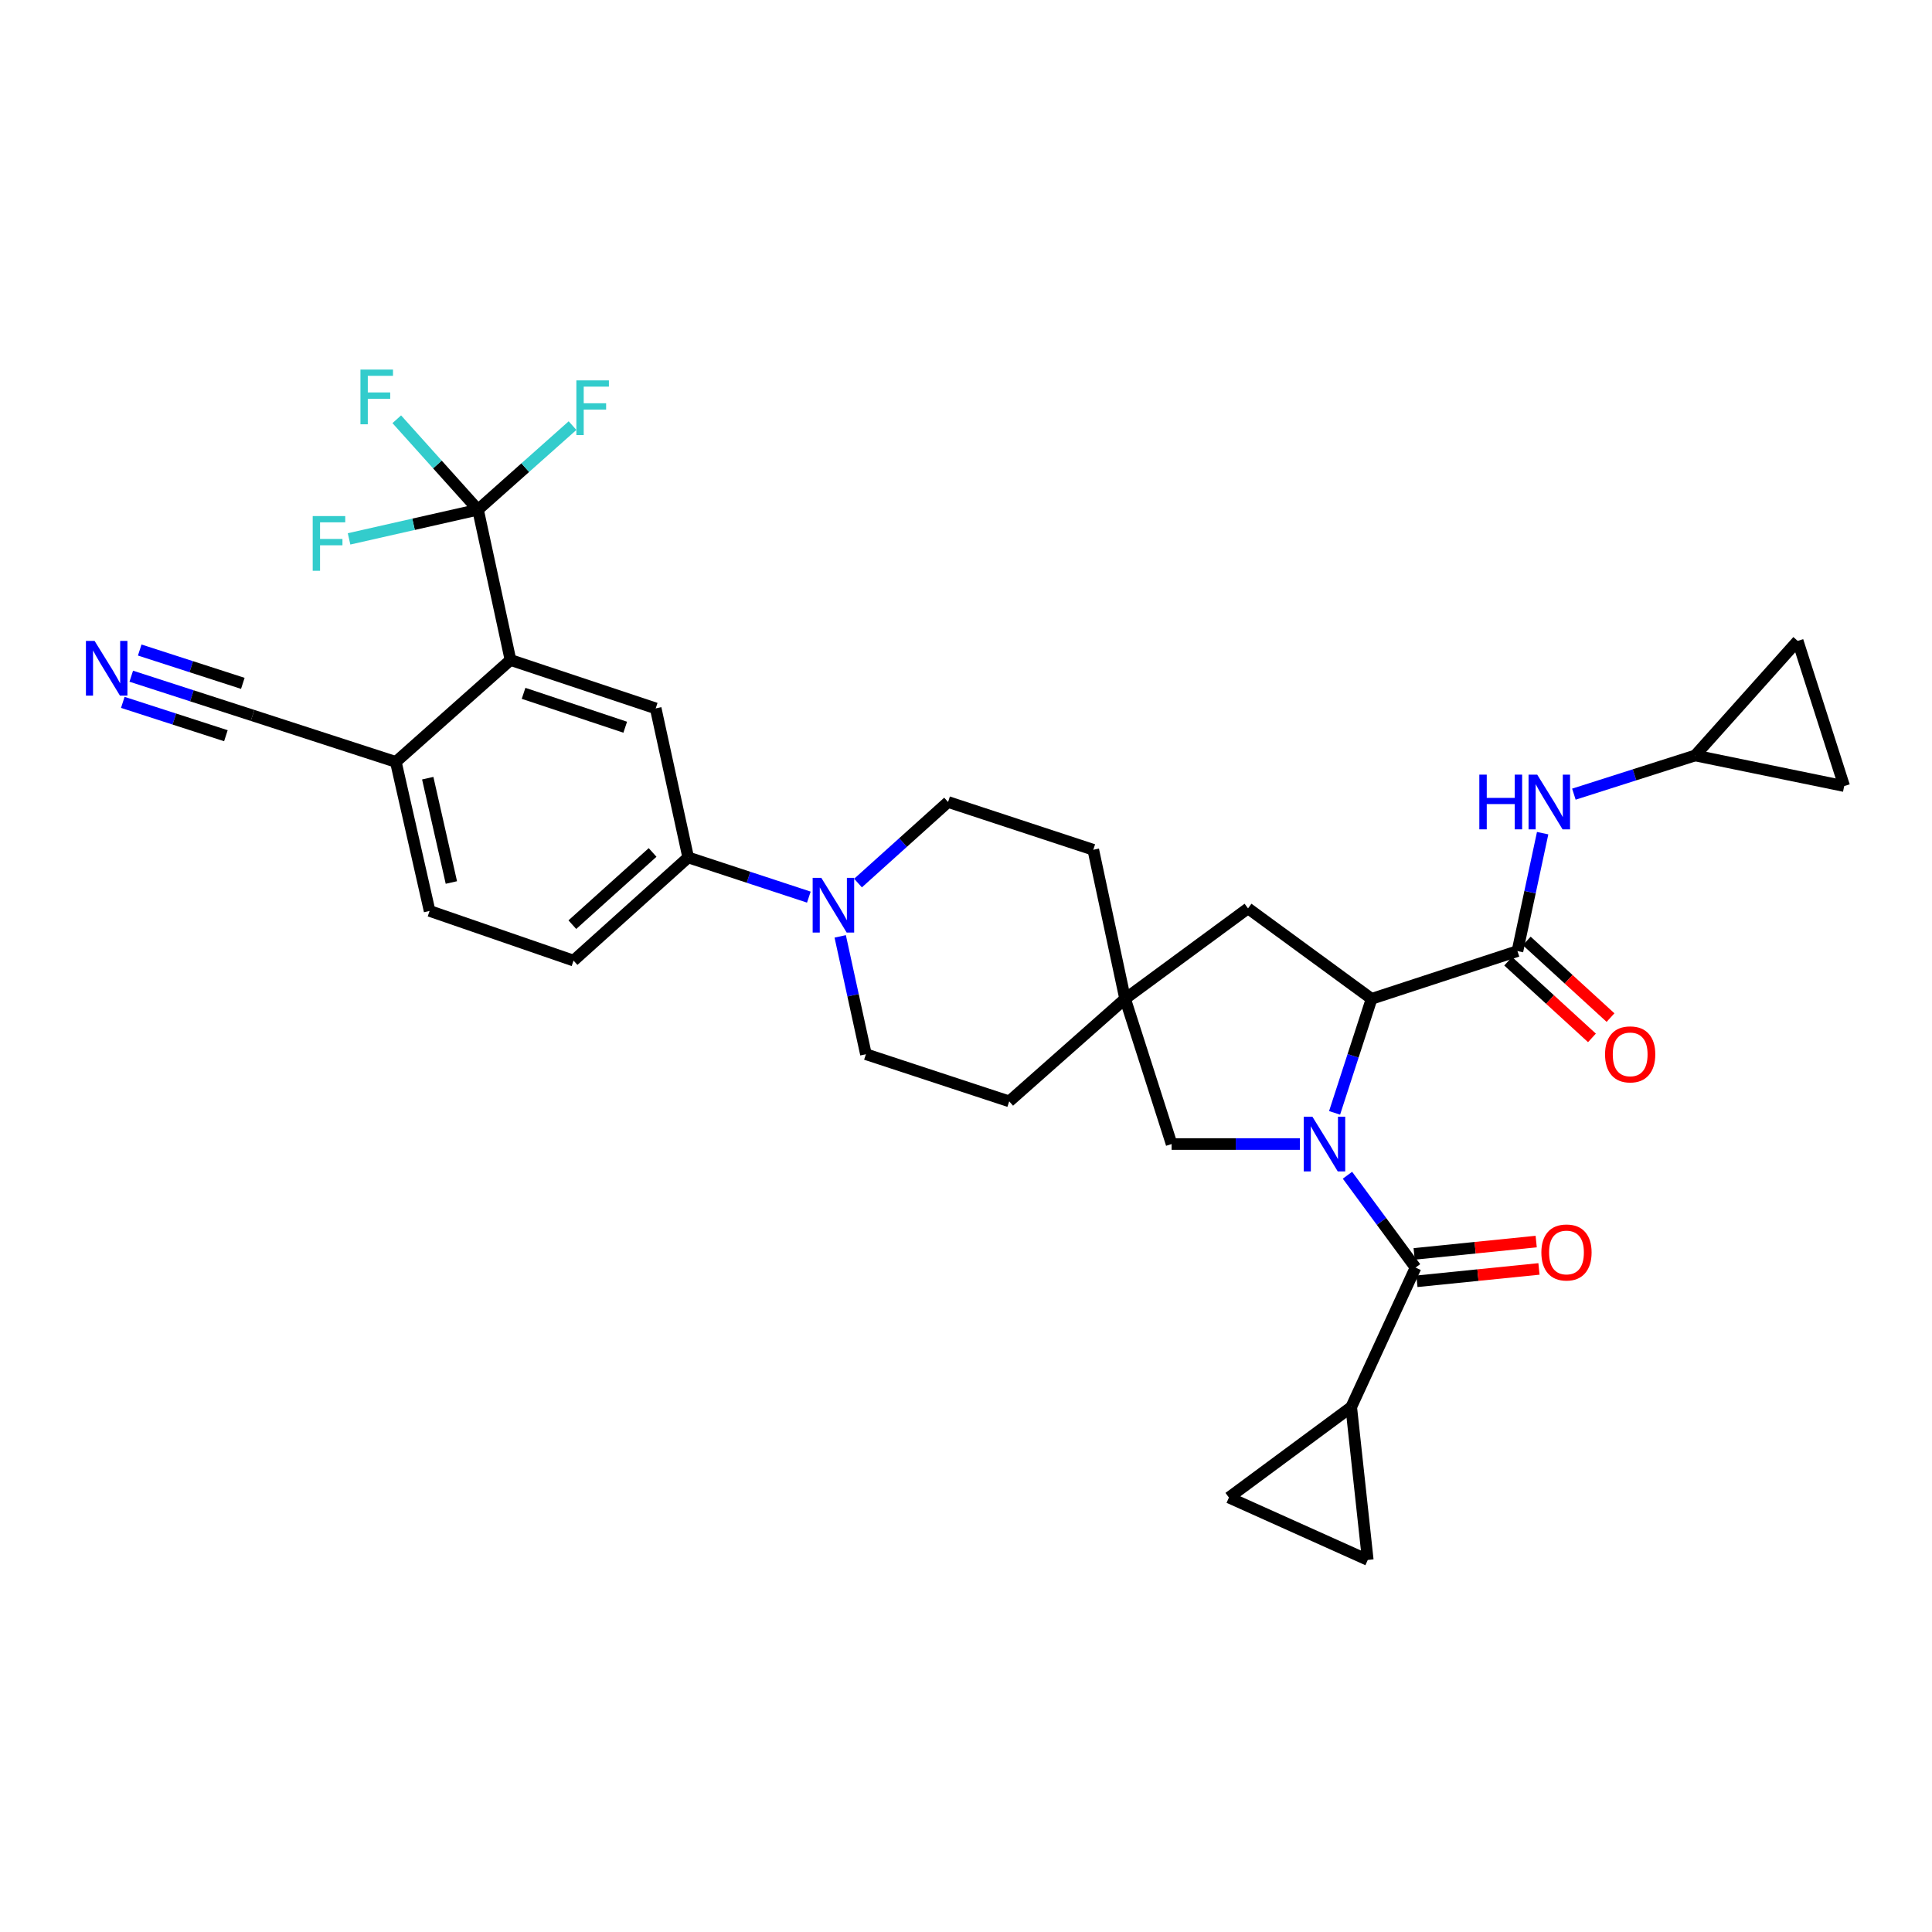 <?xml version='1.0' encoding='iso-8859-1'?>
<svg version='1.1' baseProfile='full'
              xmlns='http://www.w3.org/2000/svg'
                      xmlns:rdkit='http://www.rdkit.org/xml'
                      xmlns:xlink='http://www.w3.org/1999/xlink'
                  xml:space='preserve'
width='1000px' height='1000px' viewBox='0 0 1000 1000'>
<!-- END OF HEADER -->
<rect style='opacity:1.0;fill:#FFFFFF;stroke:none' width='1000' height='1000' x='0' y='0'> </rect>
<path class='bond-0' d='M 697.446,608.298 L 715.063,632.201' style='fill:none;fill-rule:evenodd;stroke:#0000FF;stroke-width:6px;stroke-linecap:butt;stroke-linejoin:miter;stroke-opacity:1' />
<path class='bond-0' d='M 715.063,632.201 L 732.68,656.105' style='fill:none;fill-rule:evenodd;stroke:#000000;stroke-width:6px;stroke-linecap:butt;stroke-linejoin:miter;stroke-opacity:1' />
<path class='bond-1' d='M 690.78,576.016 L 700.354,546.503' style='fill:none;fill-rule:evenodd;stroke:#0000FF;stroke-width:6px;stroke-linecap:butt;stroke-linejoin:miter;stroke-opacity:1' />
<path class='bond-1' d='M 700.354,546.503 L 709.928,516.989' style='fill:none;fill-rule:evenodd;stroke:#000000;stroke-width:6px;stroke-linecap:butt;stroke-linejoin:miter;stroke-opacity:1' />
<path class='bond-10' d='M 672.828,592.152 L 639.624,592.152' style='fill:none;fill-rule:evenodd;stroke:#0000FF;stroke-width:6px;stroke-linecap:butt;stroke-linejoin:miter;stroke-opacity:1' />
<path class='bond-10' d='M 639.624,592.152 L 606.42,592.152' style='fill:none;fill-rule:evenodd;stroke:#000000;stroke-width:6px;stroke-linecap:butt;stroke-linejoin:miter;stroke-opacity:1' />
<path class='bond-6' d='M 732.68,656.105 L 699.39,728.301' style='fill:none;fill-rule:evenodd;stroke:#000000;stroke-width:6px;stroke-linecap:butt;stroke-linejoin:miter;stroke-opacity:1' />
<path class='bond-21' d='M 733.397,663.189 L 764.98,659.991' style='fill:none;fill-rule:evenodd;stroke:#000000;stroke-width:6px;stroke-linecap:butt;stroke-linejoin:miter;stroke-opacity:1' />
<path class='bond-21' d='M 764.98,659.991 L 796.564,656.793' style='fill:none;fill-rule:evenodd;stroke:#FF0000;stroke-width:6px;stroke-linecap:butt;stroke-linejoin:miter;stroke-opacity:1' />
<path class='bond-21' d='M 731.963,649.021 L 763.546,645.823' style='fill:none;fill-rule:evenodd;stroke:#000000;stroke-width:6px;stroke-linecap:butt;stroke-linejoin:miter;stroke-opacity:1' />
<path class='bond-21' d='M 763.546,645.823 L 795.129,642.625' style='fill:none;fill-rule:evenodd;stroke:#FF0000;stroke-width:6px;stroke-linecap:butt;stroke-linejoin:miter;stroke-opacity:1' />
<path class='bond-2' d='M 709.928,516.989 L 785.431,492.275' style='fill:none;fill-rule:evenodd;stroke:#000000;stroke-width:6px;stroke-linecap:butt;stroke-linejoin:miter;stroke-opacity:1' />
<path class='bond-18' d='M 709.928,516.989 L 645.975,470.179' style='fill:none;fill-rule:evenodd;stroke:#000000;stroke-width:6px;stroke-linecap:butt;stroke-linejoin:miter;stroke-opacity:1' />
<path class='bond-8' d='M 785.431,492.275 L 791.951,461.759' style='fill:none;fill-rule:evenodd;stroke:#000000;stroke-width:6px;stroke-linecap:butt;stroke-linejoin:miter;stroke-opacity:1' />
<path class='bond-8' d='M 791.951,461.759 L 798.471,431.243' style='fill:none;fill-rule:evenodd;stroke:#0000FF;stroke-width:6px;stroke-linecap:butt;stroke-linejoin:miter;stroke-opacity:1' />
<path class='bond-22' d='M 780.625,497.528 L 802.308,517.368' style='fill:none;fill-rule:evenodd;stroke:#000000;stroke-width:6px;stroke-linecap:butt;stroke-linejoin:miter;stroke-opacity:1' />
<path class='bond-22' d='M 802.308,517.368 L 823.992,537.208' style='fill:none;fill-rule:evenodd;stroke:#FF0000;stroke-width:6px;stroke-linecap:butt;stroke-linejoin:miter;stroke-opacity:1' />
<path class='bond-22' d='M 790.237,487.022 L 811.921,506.862' style='fill:none;fill-rule:evenodd;stroke:#000000;stroke-width:6px;stroke-linecap:butt;stroke-linejoin:miter;stroke-opacity:1' />
<path class='bond-22' d='M 811.921,506.862 L 833.604,526.702' style='fill:none;fill-rule:evenodd;stroke:#FF0000;stroke-width:6px;stroke-linecap:butt;stroke-linejoin:miter;stroke-opacity:1' />
<path class='bond-3' d='M 247.416,263.812 L 264.227,341.609' style='fill:none;fill-rule:evenodd;stroke:#000000;stroke-width:6px;stroke-linecap:butt;stroke-linejoin:miter;stroke-opacity:1' />
<path class='bond-27' d='M 247.416,263.812 L 271.88,242.055' style='fill:none;fill-rule:evenodd;stroke:#000000;stroke-width:6px;stroke-linecap:butt;stroke-linejoin:miter;stroke-opacity:1' />
<path class='bond-27' d='M 271.88,242.055 L 296.344,220.298' style='fill:none;fill-rule:evenodd;stroke:#33CCCC;stroke-width:6px;stroke-linecap:butt;stroke-linejoin:miter;stroke-opacity:1' />
<path class='bond-28' d='M 247.416,263.812 L 226.393,240.41' style='fill:none;fill-rule:evenodd;stroke:#000000;stroke-width:6px;stroke-linecap:butt;stroke-linejoin:miter;stroke-opacity:1' />
<path class='bond-28' d='M 226.393,240.41 L 205.371,217.008' style='fill:none;fill-rule:evenodd;stroke:#33CCCC;stroke-width:6px;stroke-linecap:butt;stroke-linejoin:miter;stroke-opacity:1' />
<path class='bond-29' d='M 247.416,263.812 L 214.044,271.368' style='fill:none;fill-rule:evenodd;stroke:#000000;stroke-width:6px;stroke-linecap:butt;stroke-linejoin:miter;stroke-opacity:1' />
<path class='bond-29' d='M 214.044,271.368 L 180.673,278.925' style='fill:none;fill-rule:evenodd;stroke:#33CCCC;stroke-width:6px;stroke-linecap:butt;stroke-linejoin:miter;stroke-opacity:1' />
<path class='bond-4' d='M 264.227,341.609 L 339.39,366.663' style='fill:none;fill-rule:evenodd;stroke:#000000;stroke-width:6px;stroke-linecap:butt;stroke-linejoin:miter;stroke-opacity:1' />
<path class='bond-4' d='M 270.998,358.876 L 323.612,376.414' style='fill:none;fill-rule:evenodd;stroke:#000000;stroke-width:6px;stroke-linecap:butt;stroke-linejoin:miter;stroke-opacity:1' />
<path class='bond-36' d='M 264.227,341.609 L 204.886,394.36' style='fill:none;fill-rule:evenodd;stroke:#000000;stroke-width:6px;stroke-linecap:butt;stroke-linejoin:miter;stroke-opacity:1' />
<path class='bond-5' d='M 444.108,457.069 L 467.414,436.09' style='fill:none;fill-rule:evenodd;stroke:#0000FF;stroke-width:6px;stroke-linecap:butt;stroke-linejoin:miter;stroke-opacity:1' />
<path class='bond-5' d='M 467.414,436.09 L 490.72,415.11' style='fill:none;fill-rule:evenodd;stroke:#000000;stroke-width:6px;stroke-linecap:butt;stroke-linejoin:miter;stroke-opacity:1' />
<path class='bond-9' d='M 418.654,464.349 L 387.431,454.077' style='fill:none;fill-rule:evenodd;stroke:#0000FF;stroke-width:6px;stroke-linecap:butt;stroke-linejoin:miter;stroke-opacity:1' />
<path class='bond-9' d='M 387.431,454.077 L 356.209,443.804' style='fill:none;fill-rule:evenodd;stroke:#000000;stroke-width:6px;stroke-linecap:butt;stroke-linejoin:miter;stroke-opacity:1' />
<path class='bond-34' d='M 434.892,484.667 L 441.545,515.163' style='fill:none;fill-rule:evenodd;stroke:#0000FF;stroke-width:6px;stroke-linecap:butt;stroke-linejoin:miter;stroke-opacity:1' />
<path class='bond-34' d='M 441.545,515.163 L 448.199,545.659' style='fill:none;fill-rule:evenodd;stroke:#000000;stroke-width:6px;stroke-linecap:butt;stroke-linejoin:miter;stroke-opacity:1' />
<path class='bond-12' d='M 699.39,728.301 L 636.086,775.127' style='fill:none;fill-rule:evenodd;stroke:#000000;stroke-width:6px;stroke-linecap:butt;stroke-linejoin:miter;stroke-opacity:1' />
<path class='bond-13' d='M 699.39,728.301 L 707.958,807.42' style='fill:none;fill-rule:evenodd;stroke:#000000;stroke-width:6px;stroke-linecap:butt;stroke-linejoin:miter;stroke-opacity:1' />
<path class='bond-7' d='M 339.39,366.663 L 356.209,443.804' style='fill:none;fill-rule:evenodd;stroke:#000000;stroke-width:6px;stroke-linecap:butt;stroke-linejoin:miter;stroke-opacity:1' />
<path class='bond-15' d='M 814.639,411.054 L 846.026,401.046' style='fill:none;fill-rule:evenodd;stroke:#0000FF;stroke-width:6px;stroke-linecap:butt;stroke-linejoin:miter;stroke-opacity:1' />
<path class='bond-15' d='M 846.026,401.046 L 877.413,391.037' style='fill:none;fill-rule:evenodd;stroke:#000000;stroke-width:6px;stroke-linecap:butt;stroke-linejoin:miter;stroke-opacity:1' />
<path class='bond-25' d='M 356.209,443.804 L 296.868,497.203' style='fill:none;fill-rule:evenodd;stroke:#000000;stroke-width:6px;stroke-linecap:butt;stroke-linejoin:miter;stroke-opacity:1' />
<path class='bond-25' d='M 337.782,441.229 L 296.244,478.608' style='fill:none;fill-rule:evenodd;stroke:#000000;stroke-width:6px;stroke-linecap:butt;stroke-linejoin:miter;stroke-opacity:1' />
<path class='bond-11' d='M 606.42,592.152 L 582.354,516.989' style='fill:none;fill-rule:evenodd;stroke:#000000;stroke-width:6px;stroke-linecap:butt;stroke-linejoin:miter;stroke-opacity:1' />
<path class='bond-30' d='M 582.354,516.989 L 522.365,570.064' style='fill:none;fill-rule:evenodd;stroke:#000000;stroke-width:6px;stroke-linecap:butt;stroke-linejoin:miter;stroke-opacity:1' />
<path class='bond-31' d='M 582.354,516.989 L 565.883,439.84' style='fill:none;fill-rule:evenodd;stroke:#000000;stroke-width:6px;stroke-linecap:butt;stroke-linejoin:miter;stroke-opacity:1' />
<path class='bond-32' d='M 582.354,516.989 L 645.975,470.179' style='fill:none;fill-rule:evenodd;stroke:#000000;stroke-width:6px;stroke-linecap:butt;stroke-linejoin:miter;stroke-opacity:1' />
<path class='bond-33' d='M 636.086,775.127 L 707.958,807.42' style='fill:none;fill-rule:evenodd;stroke:#000000;stroke-width:6px;stroke-linecap:butt;stroke-linejoin:miter;stroke-opacity:1' />
<path class='bond-14' d='M 67.941,350.003 L 99.331,360.153' style='fill:none;fill-rule:evenodd;stroke:#0000FF;stroke-width:6px;stroke-linecap:butt;stroke-linejoin:miter;stroke-opacity:1' />
<path class='bond-14' d='M 99.331,360.153 L 130.72,370.302' style='fill:none;fill-rule:evenodd;stroke:#000000;stroke-width:6px;stroke-linecap:butt;stroke-linejoin:miter;stroke-opacity:1' />
<path class='bond-14' d='M 63.56,363.552 L 90.241,372.179' style='fill:none;fill-rule:evenodd;stroke:#0000FF;stroke-width:6px;stroke-linecap:butt;stroke-linejoin:miter;stroke-opacity:1' />
<path class='bond-14' d='M 90.241,372.179 L 116.922,380.807' style='fill:none;fill-rule:evenodd;stroke:#000000;stroke-width:6px;stroke-linecap:butt;stroke-linejoin:miter;stroke-opacity:1' />
<path class='bond-14' d='M 72.322,336.454 L 99.003,345.081' style='fill:none;fill-rule:evenodd;stroke:#0000FF;stroke-width:6px;stroke-linecap:butt;stroke-linejoin:miter;stroke-opacity:1' />
<path class='bond-14' d='M 99.003,345.081 L 125.684,353.708' style='fill:none;fill-rule:evenodd;stroke:#000000;stroke-width:6px;stroke-linecap:butt;stroke-linejoin:miter;stroke-opacity:1' />
<path class='bond-19' d='M 877.413,391.037 L 954.545,406.875' style='fill:none;fill-rule:evenodd;stroke:#000000;stroke-width:6px;stroke-linecap:butt;stroke-linejoin:miter;stroke-opacity:1' />
<path class='bond-20' d='M 877.413,391.037 L 930.48,331.728' style='fill:none;fill-rule:evenodd;stroke:#000000;stroke-width:6px;stroke-linecap:butt;stroke-linejoin:miter;stroke-opacity:1' />
<path class='bond-16' d='M 130.72,370.302 L 204.886,394.36' style='fill:none;fill-rule:evenodd;stroke:#000000;stroke-width:6px;stroke-linecap:butt;stroke-linejoin:miter;stroke-opacity:1' />
<path class='bond-17' d='M 204.886,394.36 L 222.362,471.5' style='fill:none;fill-rule:evenodd;stroke:#000000;stroke-width:6px;stroke-linecap:butt;stroke-linejoin:miter;stroke-opacity:1' />
<path class='bond-17' d='M 221.396,402.785 L 233.628,456.783' style='fill:none;fill-rule:evenodd;stroke:#000000;stroke-width:6px;stroke-linecap:butt;stroke-linejoin:miter;stroke-opacity:1' />
<path class='bond-35' d='M 954.545,406.875 L 930.48,331.728' style='fill:none;fill-rule:evenodd;stroke:#000000;stroke-width:6px;stroke-linecap:butt;stroke-linejoin:miter;stroke-opacity:1' />
<path class='bond-23' d='M 448.199,545.659 L 522.365,570.064' style='fill:none;fill-rule:evenodd;stroke:#000000;stroke-width:6px;stroke-linecap:butt;stroke-linejoin:miter;stroke-opacity:1' />
<path class='bond-24' d='M 490.72,415.11 L 565.883,439.84' style='fill:none;fill-rule:evenodd;stroke:#000000;stroke-width:6px;stroke-linecap:butt;stroke-linejoin:miter;stroke-opacity:1' />
<path class='bond-26' d='M 296.868,497.203 L 222.362,471.5' style='fill:none;fill-rule:evenodd;stroke:#000000;stroke-width:6px;stroke-linecap:butt;stroke-linejoin:miter;stroke-opacity:1' />
<path  class='atom-0' d='M 679.286 577.992
L 688.566 592.992
Q 689.486 594.472, 690.966 597.152
Q 692.446 599.832, 692.526 599.992
L 692.526 577.992
L 696.286 577.992
L 696.286 606.312
L 692.406 606.312
L 682.446 589.912
Q 681.286 587.992, 680.046 585.792
Q 678.846 583.592, 678.486 582.912
L 678.486 606.312
L 674.806 606.312
L 674.806 577.992
L 679.286 577.992
' fill='#0000FF'/>
<path  class='atom-6' d='M 425.112 454.374
L 434.392 469.374
Q 435.312 470.854, 436.792 473.534
Q 438.272 476.214, 438.352 476.374
L 438.352 454.374
L 442.112 454.374
L 442.112 482.694
L 438.232 482.694
L 428.272 466.294
Q 427.112 464.374, 425.872 462.174
Q 424.672 459.974, 424.312 459.294
L 424.312 482.694
L 420.632 482.694
L 420.632 454.374
L 425.112 454.374
' fill='#0000FF'/>
<path  class='atom-9' d='M 765.698 400.95
L 769.538 400.95
L 769.538 412.99
L 784.018 412.99
L 784.018 400.95
L 787.858 400.95
L 787.858 429.27
L 784.018 429.27
L 784.018 416.19
L 769.538 416.19
L 769.538 429.27
L 765.698 429.27
L 765.698 400.95
' fill='#0000FF'/>
<path  class='atom-9' d='M 795.658 400.95
L 804.938 415.95
Q 805.858 417.43, 807.338 420.11
Q 808.818 422.79, 808.898 422.95
L 808.898 400.95
L 812.658 400.95
L 812.658 429.27
L 808.778 429.27
L 798.818 412.87
Q 797.658 410.95, 796.418 408.75
Q 795.218 406.55, 794.858 405.87
L 794.858 429.27
L 791.178 429.27
L 791.178 400.95
L 795.658 400.95
' fill='#0000FF'/>
<path  class='atom-15' d='M 48.957 331.729
L 58.237 346.729
Q 59.157 348.209, 60.637 350.889
Q 62.117 353.569, 62.197 353.729
L 62.197 331.729
L 65.957 331.729
L 65.957 360.049
L 62.077 360.049
L 52.117 343.649
Q 50.957 341.729, 49.717 339.529
Q 48.517 337.329, 48.157 336.649
L 48.157 360.049
L 44.477 360.049
L 44.477 331.729
L 48.957 331.729
' fill='#0000FF'/>
<path  class='atom-22' d='M 797.81 648.274
Q 797.81 641.474, 801.17 637.674
Q 804.53 633.874, 810.81 633.874
Q 817.09 633.874, 820.45 637.674
Q 823.81 641.474, 823.81 648.274
Q 823.81 655.154, 820.41 659.074
Q 817.01 662.954, 810.81 662.954
Q 804.57 662.954, 801.17 659.074
Q 797.81 655.194, 797.81 648.274
M 810.81 659.754
Q 815.13 659.754, 817.45 656.874
Q 819.81 653.954, 819.81 648.274
Q 819.81 642.714, 817.45 639.914
Q 815.13 637.074, 810.81 637.074
Q 806.49 637.074, 804.13 639.874
Q 801.81 642.674, 801.81 648.274
Q 801.81 653.994, 804.13 656.874
Q 806.49 659.754, 810.81 659.754
' fill='#FF0000'/>
<path  class='atom-23' d='M 830.775 545.739
Q 830.775 538.939, 834.135 535.139
Q 837.495 531.339, 843.775 531.339
Q 850.055 531.339, 853.415 535.139
Q 856.775 538.939, 856.775 545.739
Q 856.775 552.619, 853.375 556.539
Q 849.975 560.419, 843.775 560.419
Q 837.535 560.419, 834.135 556.539
Q 830.775 552.659, 830.775 545.739
M 843.775 557.219
Q 848.095 557.219, 850.415 554.339
Q 852.775 551.419, 852.775 545.739
Q 852.775 540.179, 850.415 537.379
Q 848.095 534.539, 843.775 534.539
Q 839.455 534.539, 837.095 537.339
Q 834.775 540.139, 834.775 545.739
Q 834.775 551.459, 837.095 554.339
Q 839.455 557.219, 843.775 557.219
' fill='#FF0000'/>
<path  class='atom-28' d='M 298.329 196.885
L 315.169 196.885
L 315.169 200.125
L 302.129 200.125
L 302.129 208.725
L 313.729 208.725
L 313.729 212.005
L 302.129 212.005
L 302.129 225.205
L 298.329 225.205
L 298.329 196.885
' fill='#33CCCC'/>
<path  class='atom-29' d='M 186.57 191.292
L 203.41 191.292
L 203.41 194.532
L 190.37 194.532
L 190.37 203.132
L 201.97 203.132
L 201.97 206.412
L 190.37 206.412
L 190.37 219.612
L 186.57 219.612
L 186.57 191.292
' fill='#33CCCC'/>
<path  class='atom-30' d='M 161.855 267.119
L 178.695 267.119
L 178.695 270.359
L 165.655 270.359
L 165.655 278.959
L 177.255 278.959
L 177.255 282.239
L 165.655 282.239
L 165.655 295.439
L 161.855 295.439
L 161.855 267.119
' fill='#33CCCC'/>
</svg>
